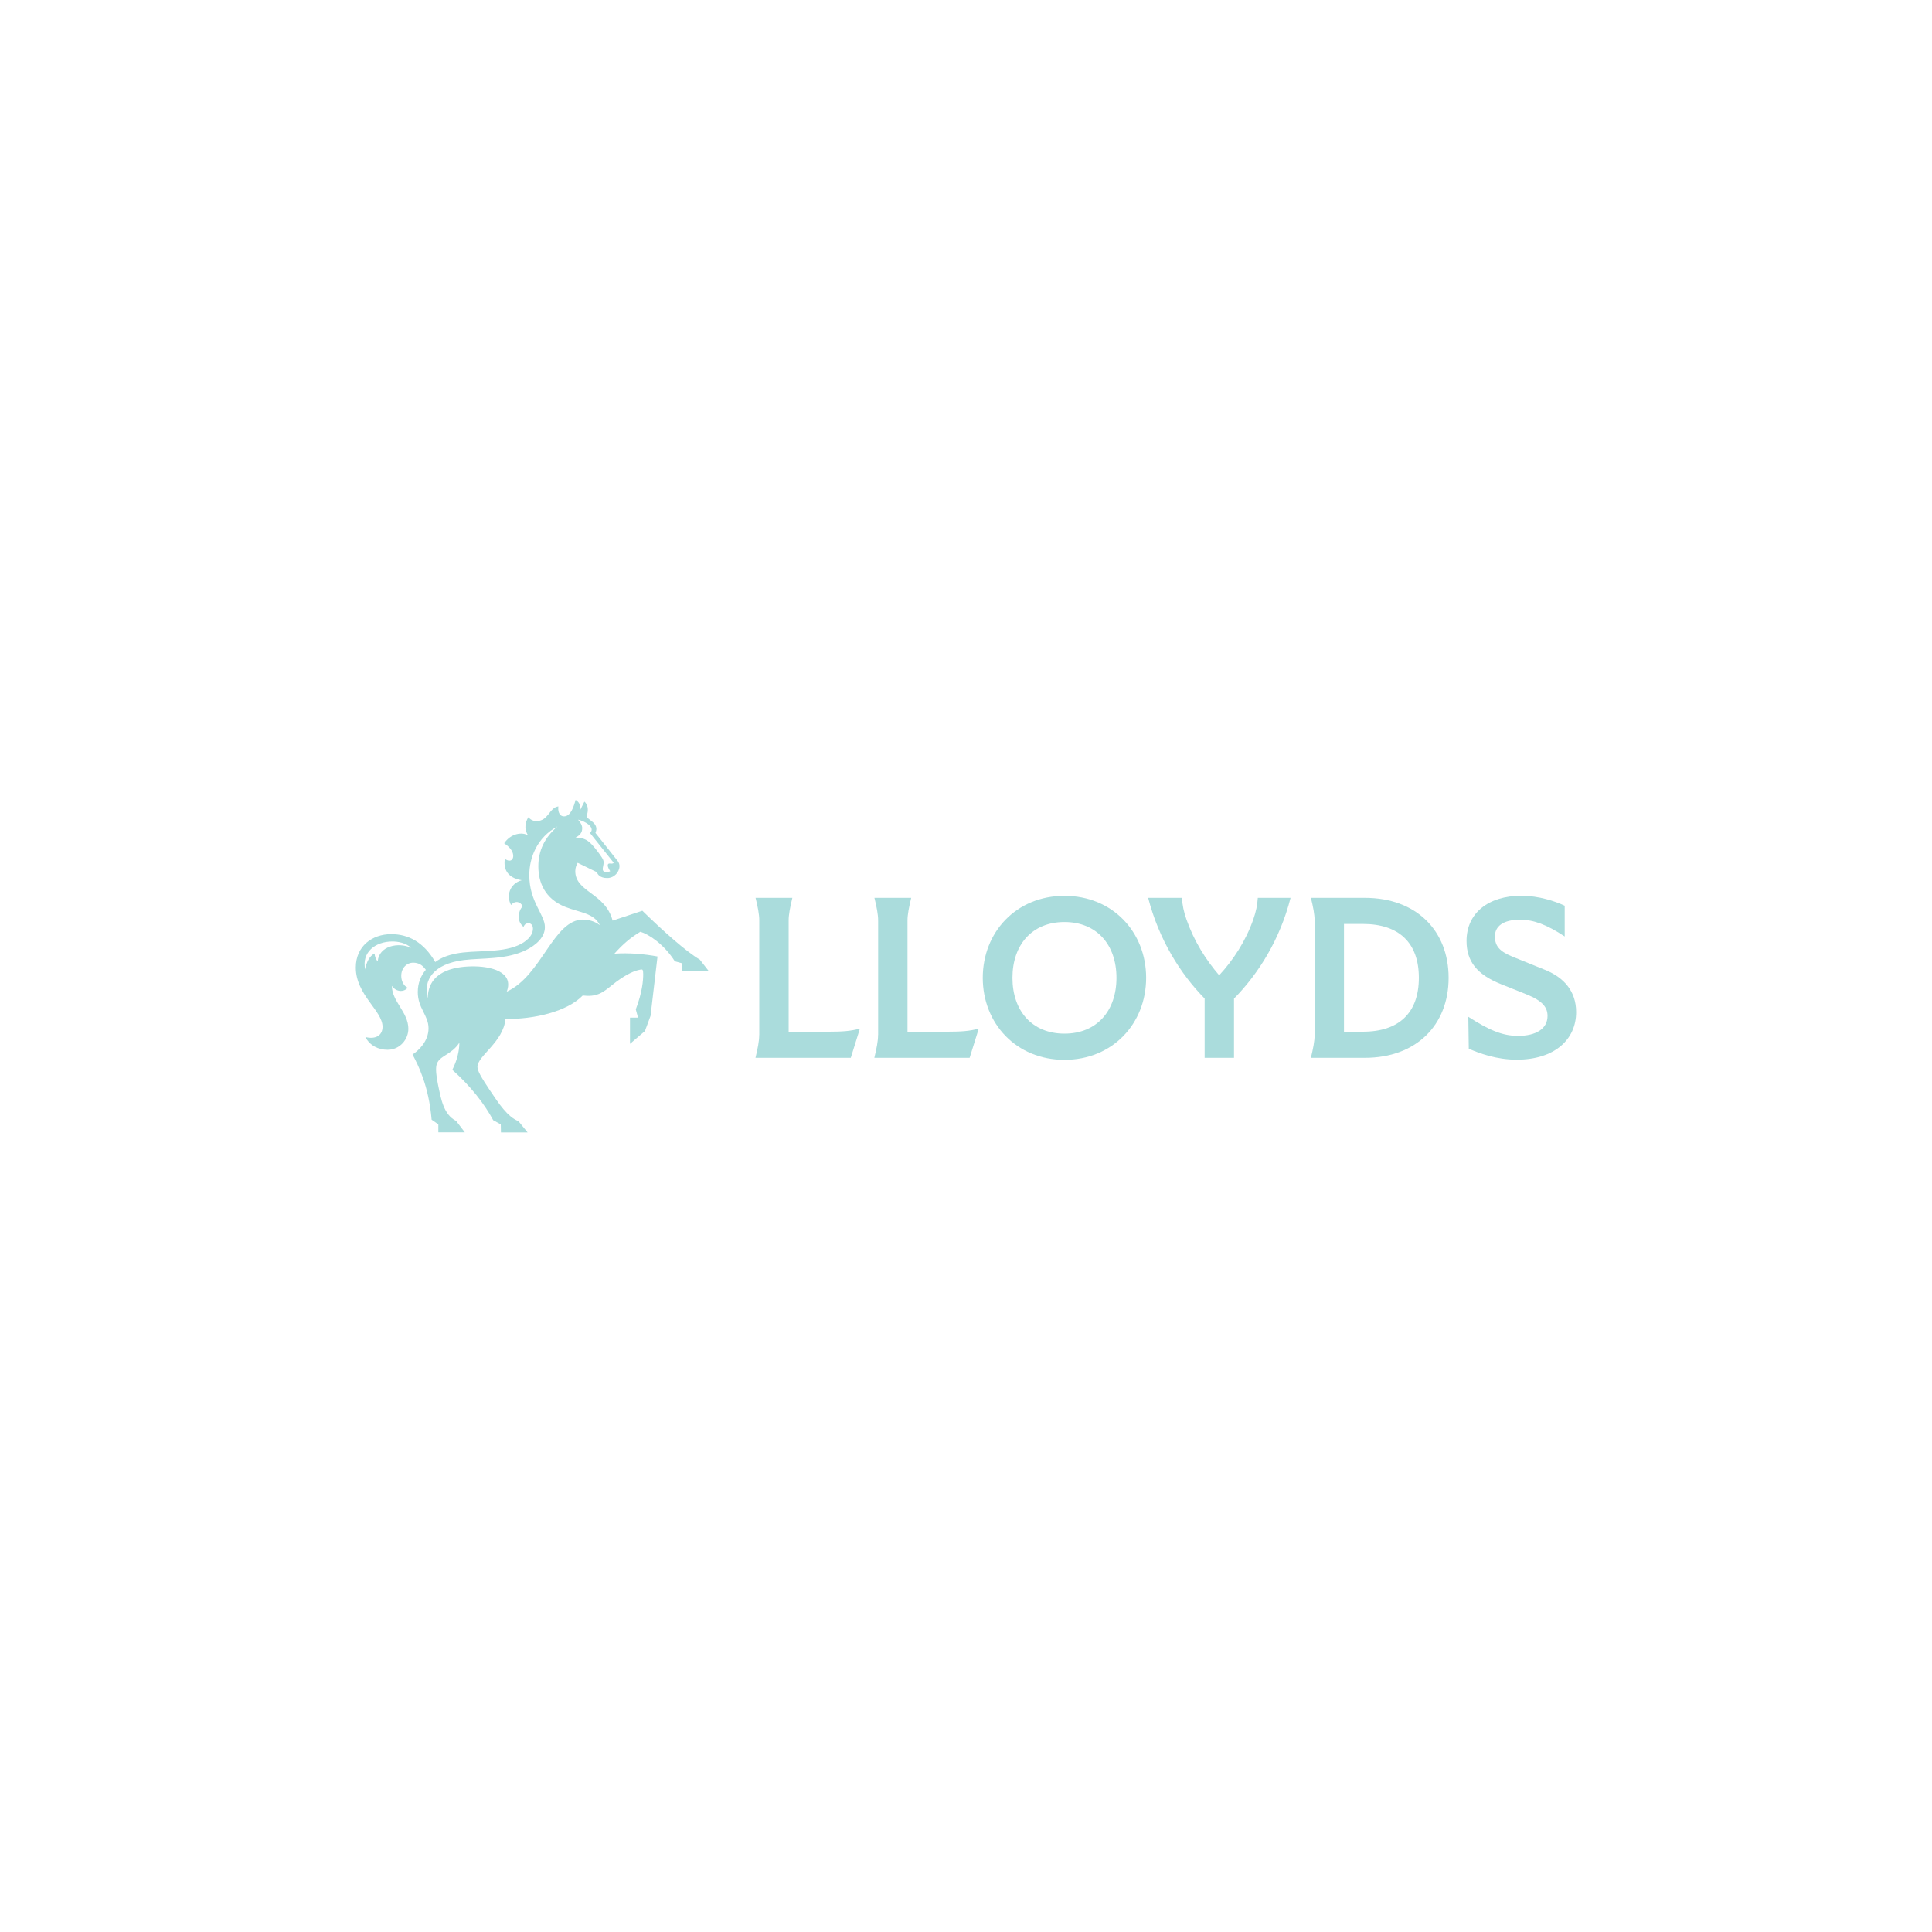 <svg xmlns="http://www.w3.org/2000/svg" id="Layer_1" data-name="Layer 1" viewBox="0 0 250 250"><defs><style> .cls-1 { fill: #aadcdc; } </style></defs><path class="cls-1" d="M91.69,125.63l-1.13-1.45c-1.79-1.06-4.7-3.65-7.44-6.33l-3.85,1.28c-.94-3.6-4.83-3.67-4.83-6.41,0-.44.17-.84.31-1.07l2.5,1.22c.05.24.37.75,1.31.75s1.6-.8,1.6-1.55c0-.2-.06-.44-.24-.67l-2.87-3.62c.07-.19.12-.36.12-.51,0-.93-1.25-1.24-1.25-1.66,0-.08.05-.19.08-.33.14-.56.06-1.18-.38-1.55l-.53,1.06h-.01c.06-.69-.22-1.06-.6-1.28-.22.81-.62,2.13-1.49,2.13-.67,0-.81-.75-.74-1.29-1.21.17-1.26,1.9-2.84,1.9-.54,0-.88-.3-1.03-.5-.61.91-.42,1.83-.04,2.35h-.01c-.75-.47-2.23-.27-3.09,1.02.98.66,1.17,1.25,1.17,1.64,0,.36-.19.61-.5.61-.2,0-.41-.1-.58-.25-.21,1.3.29,2.47,2.17,2.78h0c-1.61.49-2,2.07-1.37,3.21.5-.61,1.24-.46,1.48.16-.25.35-.48.68-.48,1.4,0,.43.14.86.61,1.27.16-.39.43-.48.61-.48.36,0,.61.26.61.71,0,.92-.88,1.72-1.95,2.17-2.39,1.02-5.51.56-8.05,1.06-.94.19-1.87.51-2.64,1.09-1.49-2.58-3.48-3.61-5.7-3.61-2.44,0-4.58,1.54-4.58,4.32,0,3.53,3.46,5.58,3.46,7.66,0,1.15-.93,1.66-2.22,1.33.57,1.1,1.68,1.65,2.87,1.65,1.59,0,2.69-1.34,2.69-2.72,0-2.14-2.13-3.54-2.13-5.54h.01c.57.85,1.61.79,2.02.23-.56-.29-.82-.94-.82-1.54,0-1.03.73-1.7,1.54-1.7.73,0,1.22.32,1.64.92-.64.75-1.04,1.72-1.04,2.88,0,2.1,1.39,3,1.39,4.69s-1.29,2.88-2.07,3.39c.73,1.37,2.1,4.04,2.47,8.43l.87.61v1.03h3.43l-1.13-1.48c-1.64-.81-1.97-2.92-2.34-4.68-.25-1.17-.31-2.08-.2-2.54.29-1.24,1.88-1.25,2.96-2.89-.01,1.14-.32,2.33-.91,3.5,2.41,2.15,4.17,4.44,5.29,6.52l.98.54.02,1.04h3.45l-1.19-1.46c-1.41-.55-2.54-2.27-3.74-4.06-1.07-1.61-1.56-2.45-1.56-2.96,0-1.43,3.34-3.18,3.63-6.2,3.73.05,7.98-.96,9.99-3.03,1.78.2,2.5-.29,3.81-1.36,1.46-1.18,2.59-1.72,3.29-1.91.26-.07.56-.14.63-.07.08.08.1.32.1.57,0,.81-.11,2.32-.96,4.56l.29,1.07h-1.04v3.39l1.93-1.65.73-1.97.9-7.68c-1.71-.32-3.75-.5-5.58-.36,1.12-1.25,2.08-2.07,3.36-2.84,1.05.31,3.01,1.55,4.46,3.82l.94.26v1h3.44ZM48.88,124.41c-.29-.31-.38-.69-.41-1.03-.62.29-1.09,1.15-1.21,2.07-.49-2.2,1.29-3.62,3.51-3.62.72,0,1.73.17,2.44.82-1.67-.76-4.16-.26-4.34,1.76ZM75.34,107.2c0-.37-.2-.76-.54-1.13.48.08,1.76.61,1.76,1.3,0,.14-.07.27-.22.42l3.07,3.85c-.11.17-.35.1-.55.1-.13,0-.22.08-.22.23,0,.26.2.58.32.76-.1.06-.27.13-.47.13-.24,0-.5-.08-.5-.41h0c0-.2.12-.55.12-.85,0-.16-.04-.35-.23-.64-.27-.42-.8-1.15-1.3-1.68-.67-.71-1.25-.91-2.16-.85.74-.41.91-.79.91-1.22ZM75.47,118.99c-3.88,0-5.35,7.26-9.9,9.33.97-2.52-1.95-3.33-4.63-3.27-2.2.05-5.55.65-5.59,4.12-.62-2.33.72-4.46,4.69-4.94h0c2.32-.29,5.47-.02,8.05-1.3,1.21-.6,2.42-1.6,2.42-2.96,0-1.64-2.02-3.25-2.02-6.72,0-2.27,1-4.89,3.65-6.31-1.68,1.46-2.48,3.13-2.48,5.16s.8,4.19,3.5,5.26c1.91.75,3.69.78,4.46,2.36-.68-.54-1.54-.72-2.15-.72Z"></path><path class="cls-1" d="M98.25,133.93v-14.8c0-.83-.19-1.77-.48-2.95h4.76c-.28,1.18-.48,2.12-.48,2.95v14.37h5.21c1.75,0,2.85-.08,4.01-.4l-1.18,3.78h-12.33c.28-1.18.48-2.12.48-2.95Z"></path><path class="cls-1" d="M113.63,133.93v-14.8c0-.83-.19-1.77-.48-2.95h4.76c-.28,1.18-.48,2.12-.48,2.95v14.37h5.21c1.75,0,2.85-.08,4.01-.4l-1.18,3.78h-12.33c.28-1.18.48-2.12.48-2.95h0Z"></path><path class="cls-1" d="M127.17,126.53c0-5.91,4.33-10.61,10.57-10.61s10.57,4.7,10.57,10.61-4.33,10.61-10.57,10.61-10.57-4.7-10.57-10.61ZM144.47,126.53c0-4.27-2.54-7.22-6.73-7.22s-6.73,2.95-6.73,7.22,2.54,7.22,6.73,7.22,6.73-2.95,6.73-7.22Z"></path><path class="cls-1" d="M155.89,129.22c-3.17-3.23-5.92-7.63-7.32-13.04h4.37c.06.93.23,1.78.58,2.78,1,2.85,2.51,5.23,4.24,7.24,1.79-1.93,3.43-4.4,4.42-7.24.35-1,.52-1.85.58-2.78h4.24c-1.38,5.41-4.15,9.81-7.32,13.04v7.66h-3.8v-7.66Z"></path><path class="cls-1" d="M170.11,133.93v-14.8c0-.83-.19-1.77-.48-2.95h6.99c6.64,0,10.83,4.24,10.83,10.35s-4.19,10.35-10.83,10.35h-6.99c.28-1.18.48-2.12.48-2.95ZM183.6,126.52c0-4.49-2.55-6.96-7.24-6.96h-2.45v13.94h2.45c4.7,0,7.24-2.47,7.24-6.98Z"></path><path class="cls-1" d="M190.06,135.71l-.06-4.14c2.63,1.69,4.38,2.47,6.43,2.47,2.33,0,3.82-.92,3.82-2.58,0-1.1-.63-1.95-2.72-2.79l-3.32-1.33c-3.07-1.23-4.44-2.92-4.44-5.58,0-3.58,2.79-5.85,7.1-5.85,2.25,0,4.37.71,5.6,1.29v3.98c-2.33-1.54-4.04-2.17-5.78-2.17-2.17,0-3.25.85-3.25,2.16s.68,1.97,2.31,2.64l4.18,1.69c2.43.98,4.02,2.75,4.02,5.46,0,3.54-2.77,6.16-7.7,6.16-2.59,0-4.82-.82-6.2-1.42h0Z"></path></svg>